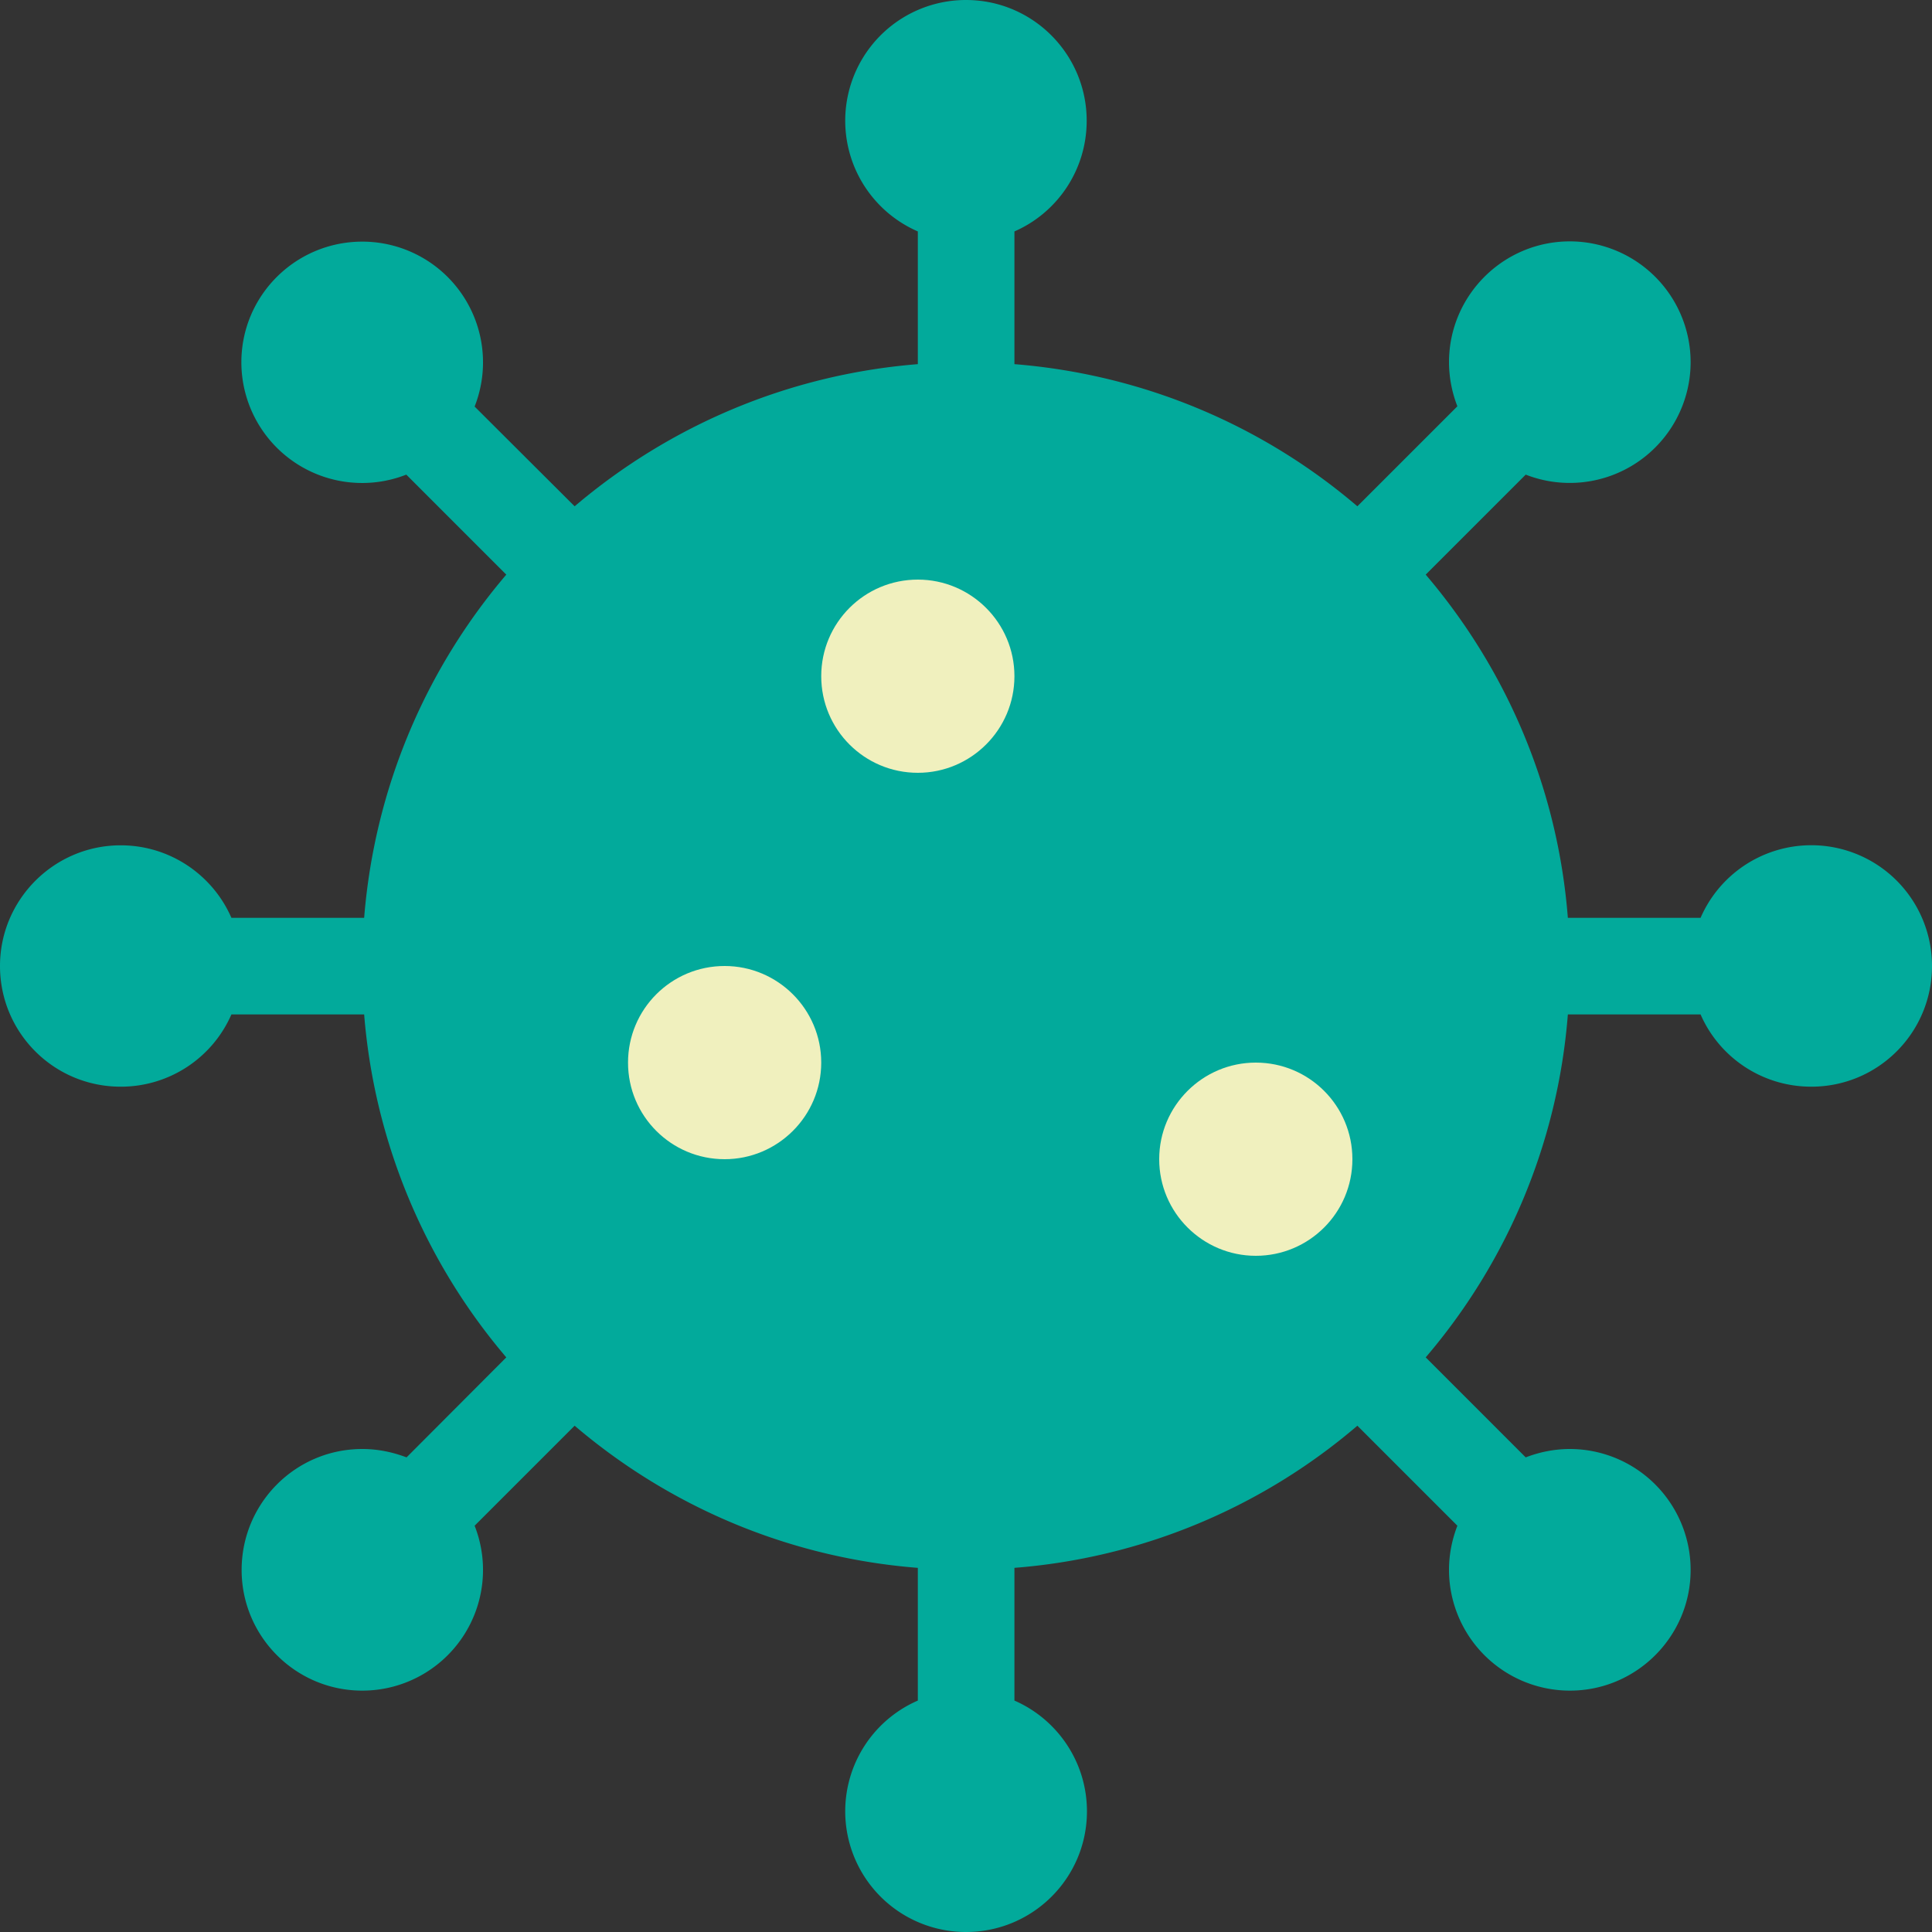 <svg xmlns="http://www.w3.org/2000/svg" xml:space="preserve" width="62" height="62" style="shape-rendering:geometricPrecision;text-rendering:geometricPrecision;image-rendering:optimizeQuality;fill-rule:evenodd;clip-rule:evenodd" viewBox="0 0 73.8 73.8">
    <rect x="0" y="0" width="73.8" height="73.8" fill="#333333" stroke="none"/>
    <defs>
        <style>
            .fil1{fill:#f0f0be}
        </style>
    </defs>
    <g id="Layer_x0020_1">
        <path d="M36.9 0c2.55 0 4.61 2.07 4.61 4.61 0 1.89-1.13 3.52-2.76 4.23v5.07c4.98.4 9.52 2.37 13.1 5.43l3.82-3.82a4.69 4.69 0 0 1-.32-1.68c0-2.55 2.07-4.62 4.62-4.62a4.62 4.62 0 0 1 4.61 4.62 4.618 4.618 0 0 1-6.3 4.29l-3.82 3.82c3.06 3.59 5.04 8.12 5.43 13.11h5.07a4.611 4.611 0 0 1 8.84 1.84c0 2.55-2.06 4.61-4.61 4.61-1.89 0-3.52-1.13-4.23-2.76h-5.07c-.39 4.98-2.37 9.52-5.43 13.1l3.82 3.82c.52-.2 1.09-.32 1.69-.32a4.62 4.62 0 0 1 4.61 4.62c0 2.54-2.07 4.61-4.61 4.61a4.62 4.62 0 0 1-4.62-4.61c0-.6.12-1.17.32-1.69l-3.82-3.82a22.883 22.883 0 0 1-13.1 5.43v5.07c1.63.71 2.77 2.34 2.77 4.23 0 2.55-2.07 4.61-4.62 4.61a4.611 4.611 0 0 1-1.84-8.84v-5.07c-4.98-.39-9.52-2.37-13.11-5.43l-3.82 3.82a4.611 4.611 0 0 1-4.29 6.3c-2.55 0-4.61-2.07-4.61-4.61 0-2.55 2.06-4.62 4.61-4.62.6 0 1.16.12 1.69.32l3.81-3.82a23.046 23.046 0 0 1-5.43-13.1H8.84a4.607 4.607 0 0 1-4.23 2.76C2.06 41.51 0 39.45 0 36.9c0-2.54 2.07-4.61 4.61-4.61 1.89 0 3.52 1.14 4.23 2.77h5.07c.4-4.98 2.37-9.52 5.43-13.11l-3.82-3.82a4.613 4.613 0 0 1-6.3-4.29c0-2.55 2.07-4.61 4.62-4.61a4.611 4.611 0 0 1 4.29 6.3l3.82 3.81c3.59-3.05 8.12-5.03 13.11-5.43V8.84A4.611 4.611 0 0 1 36.9 0z" style="fill:#02aa9b"/>
        <path class="fil1" d="M47.97 47.97c2.04 0 3.69-1.65 3.69-3.69s-1.65-3.69-3.69-3.69c-2.03 0-3.69 1.65-3.69 3.69s1.66 3.69 3.69 3.69zM31.37 40.59c0 2.04-1.66 3.69-3.69 3.69-2.04 0-3.69-1.65-3.69-3.69s1.65-3.69 3.69-3.69c2.03 0 3.69 1.65 3.69 3.69zM35.06 29.52c2.03 0 3.69-1.65 3.69-3.69s-1.66-3.69-3.69-3.69c-2.04 0-3.69 1.65-3.69 3.69s1.65 3.69 3.69 3.69z"/>
    </g>
</svg>
